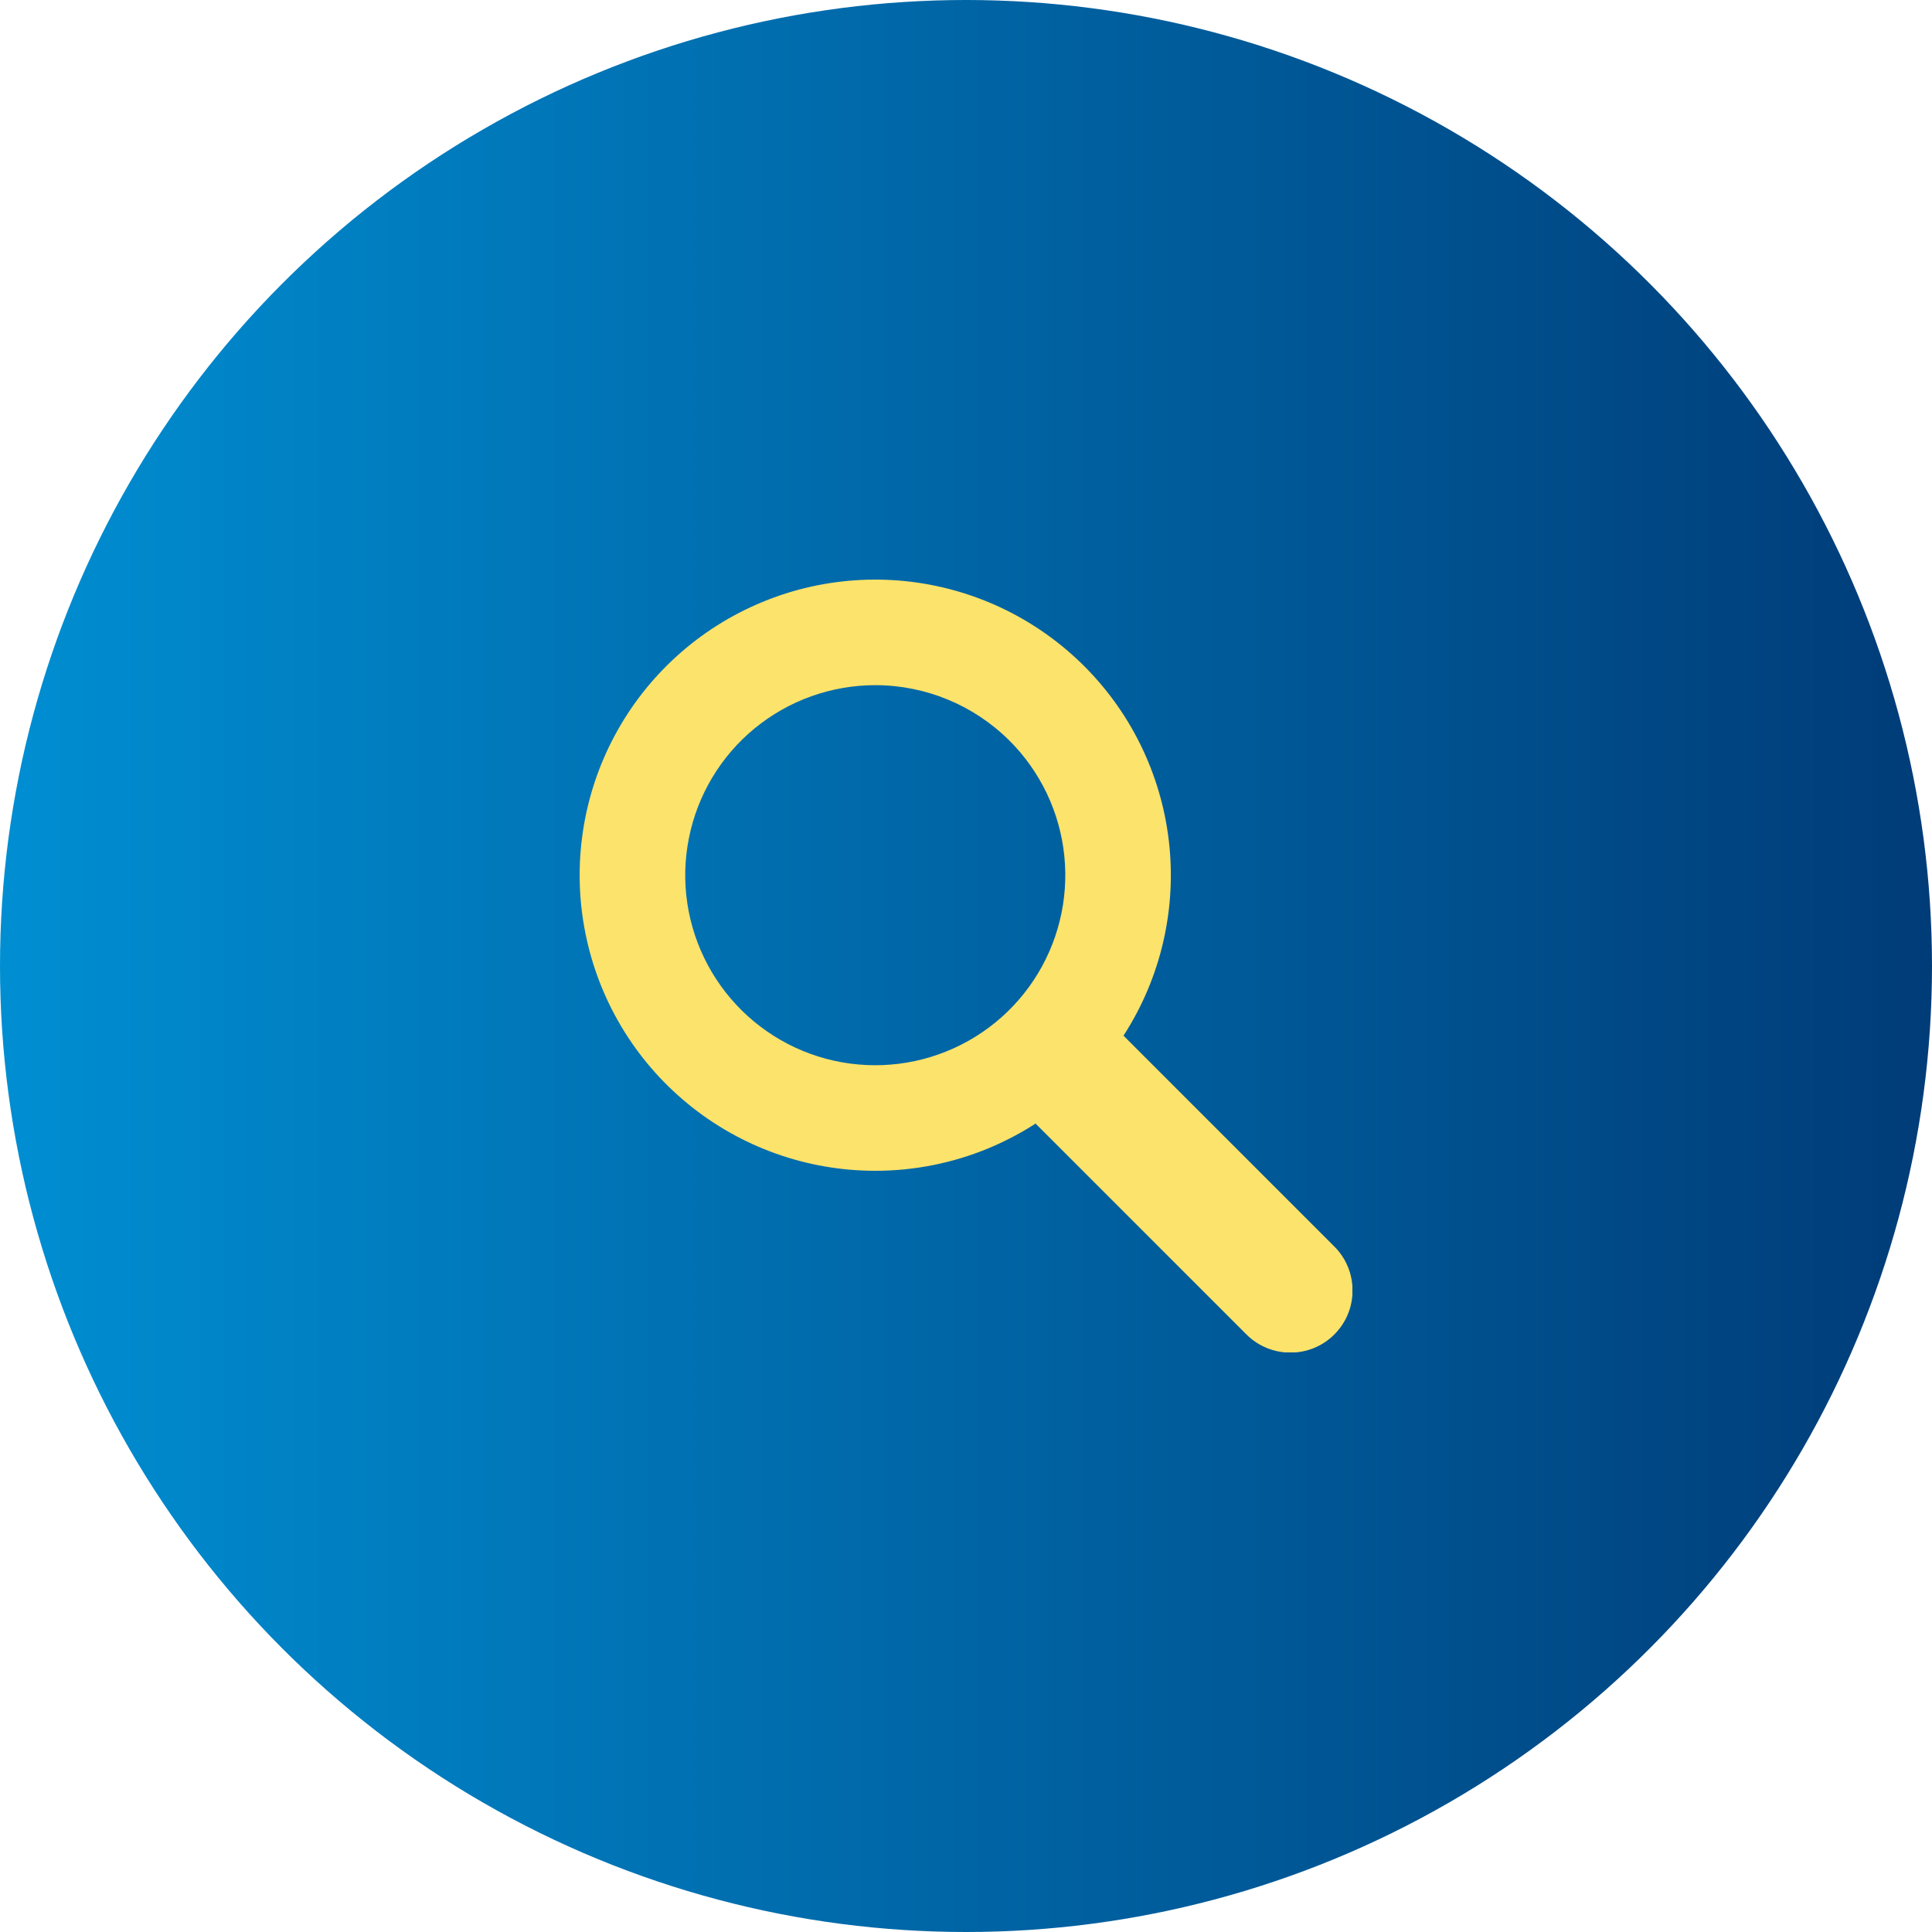 <svg width="50" height="50" viewBox="0 0 50 50" fill="none" xmlns="http://www.w3.org/2000/svg">
<circle cx="25" cy="25" r="25" fill="url(#paint0_linear_673_9544)"/>
<g clip-path="url(#clip0_673_9544)">
<path d="M22.651 30.3C20.88 30.3 19.165 29.686 17.797 28.563C16.429 27.44 15.492 25.877 15.148 24.14C14.803 22.404 15.071 20.602 15.906 19.041C16.741 17.48 18.092 16.257 19.728 15.581C21.363 14.904 23.183 14.816 24.877 15.331C26.571 15.846 28.033 16.933 29.016 18.405C29.998 19.878 30.439 21.646 30.264 23.407C30.089 25.169 29.308 26.815 28.055 28.066C26.621 29.497 24.677 30.301 22.651 30.3ZM22.651 17.732C21.512 17.733 20.41 18.128 19.53 18.85C18.65 19.573 18.049 20.578 17.828 21.695C17.606 22.811 17.779 23.97 18.317 24.973C18.855 25.977 19.724 26.762 20.776 27.197C21.828 27.631 22.999 27.686 24.087 27.354C25.176 27.022 26.116 26.322 26.746 25.375C27.377 24.427 27.659 23.29 27.545 22.157C27.431 21.025 26.928 19.967 26.121 19.164C25.199 18.247 23.951 17.732 22.651 17.732Z" fill="#FCE36B"/>
<path d="M28.727 26.454C28.098 25.824 27.078 25.823 26.45 26.452C25.821 27.08 25.822 28.1 26.452 28.73L32.255 34.533C32.885 35.163 33.905 35.164 34.533 34.535C35.162 33.907 35.161 32.887 34.531 32.258L28.727 26.454Z" fill="#FCE36B"/>
</g>
<defs>
<linearGradient id="paint0_linear_673_9544" x1="0" y1="0" x2="50" y2="0" gradientUnits="userSpaceOnUse">
<stop stop-color="#008ED2"/>
<stop offset="1" stop-color="#003C78"/>
</linearGradient>
<clipPath id="clip0_673_9544">
<rect width="20" height="20" fill="white" transform="translate(15 15)"/>
</clipPath>
</defs>
</svg>

